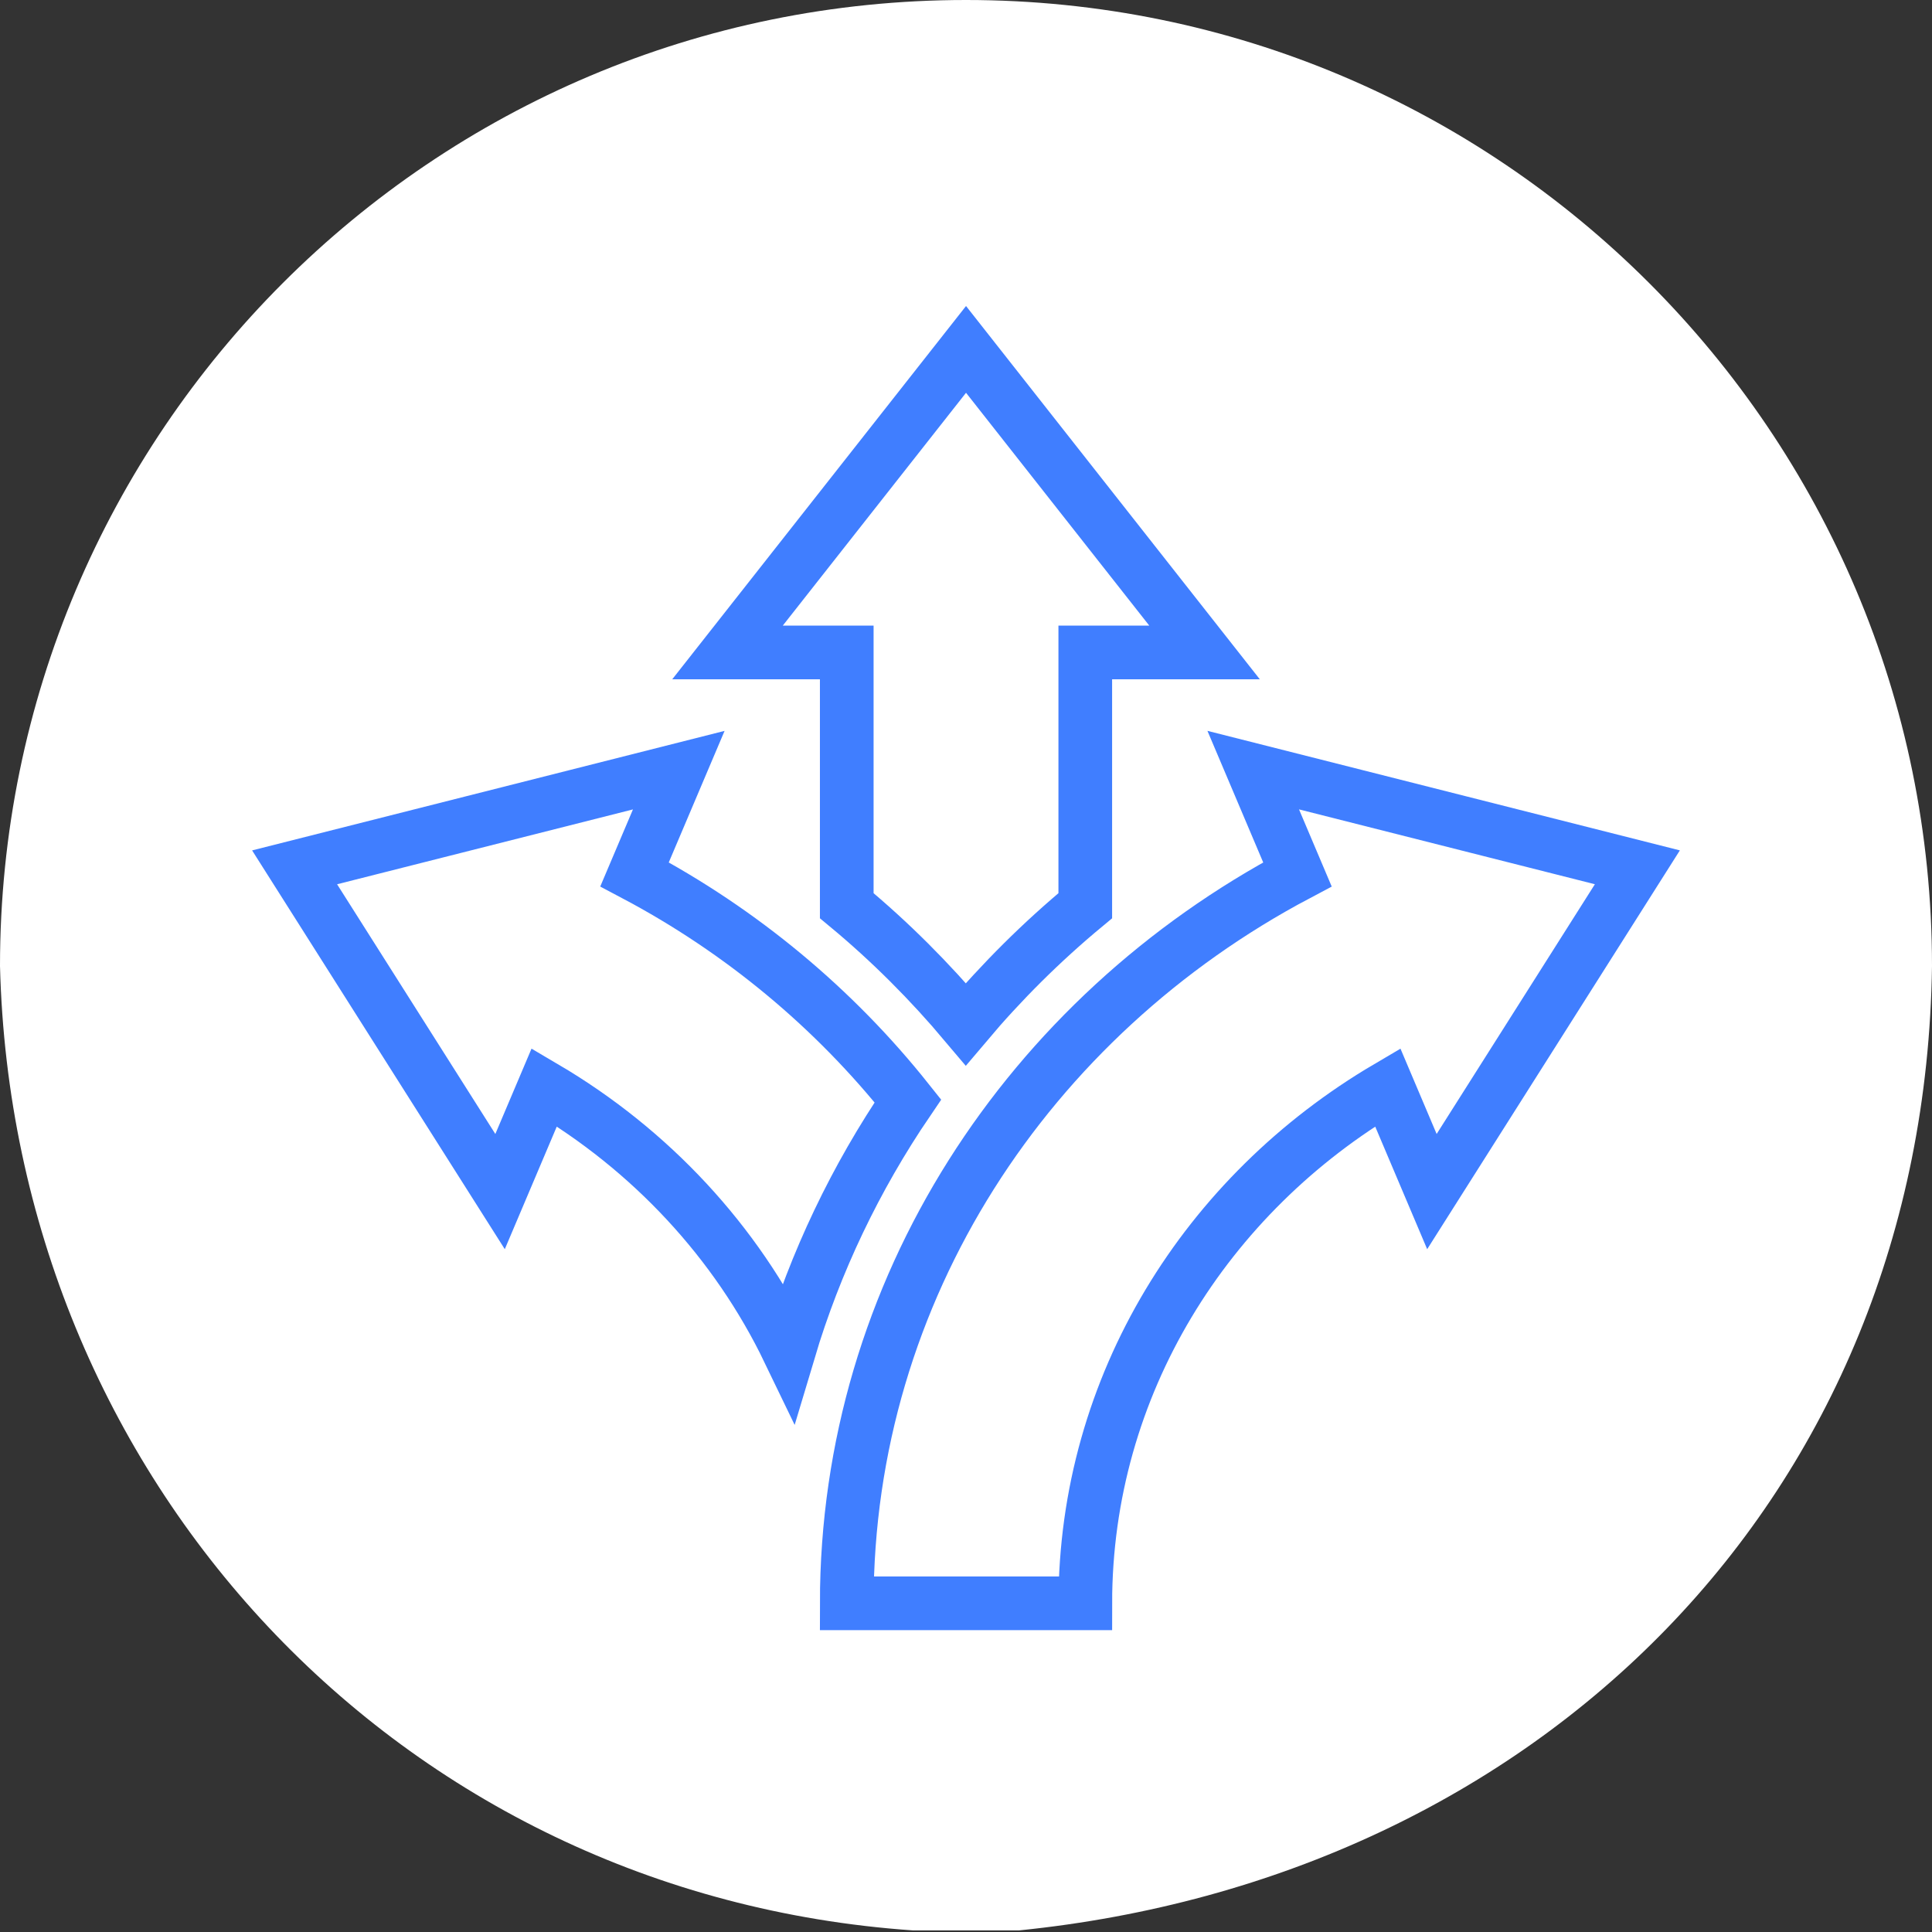 <?xml version="1.0" encoding="UTF-8"?>
<!DOCTYPE svg PUBLIC "-//W3C//DTD SVG 1.1//EN" "http://www.w3.org/Graphics/SVG/1.1/DTD/svg11.dtd">
<svg version="1.1" xmlns="http://www.w3.org/2000/svg" xmlns:xlink="http://www.w3.org/1999/xlink" x="0" y="0" width="72" height="72" viewBox="0, 0, 72, 72">
  <rect x="0" y="0" width="72" height="72" fill="#333333" stroke="none"/>
  <g id="Layer_1">
    <path d="M36,-0 C55.882,-0 72,16.117 72,36 C71.723,55.849 57.283,69.984 37.982,71.94 L34.018,71.94 C14.829,70.611 0.482,55.081 0,36 C0,16.117 16.118,-0 36,-0 z" fill="#FFFFFF"/>
    <path d="M46.704,28.7 L48.351,32.586 C38.337,37.886 31.556,48.061 31.556,59.75 L40.446,59.75 C40.446,51.622 44.954,44.499 51.716,40.521 L53.363,44.407 L61.02,32.322 L46.704,28.7 z M40.445,24.315 L44.89,24.315 L36.001,13.021 L27.112,24.315 L31.556,24.315 L31.556,33.752 C33.182,35.1 34.658,36.583 35.993,38.169 C37.332,36.582 38.817,35.102 40.445,33.753 L40.445,24.315 z M23.648,32.585 L25.296,28.701 L10.979,32.323 L18.636,44.407 L20.284,40.52 C24.252,42.854 27.434,46.276 29.395,50.344 C30.384,47.034 31.883,43.897 33.834,41.029 C31.096,37.586 27.635,34.695 23.648,32.585 z" fill-opacity="0" stroke="#407EFF" stroke-width="2"/>
  </g>
</svg>
